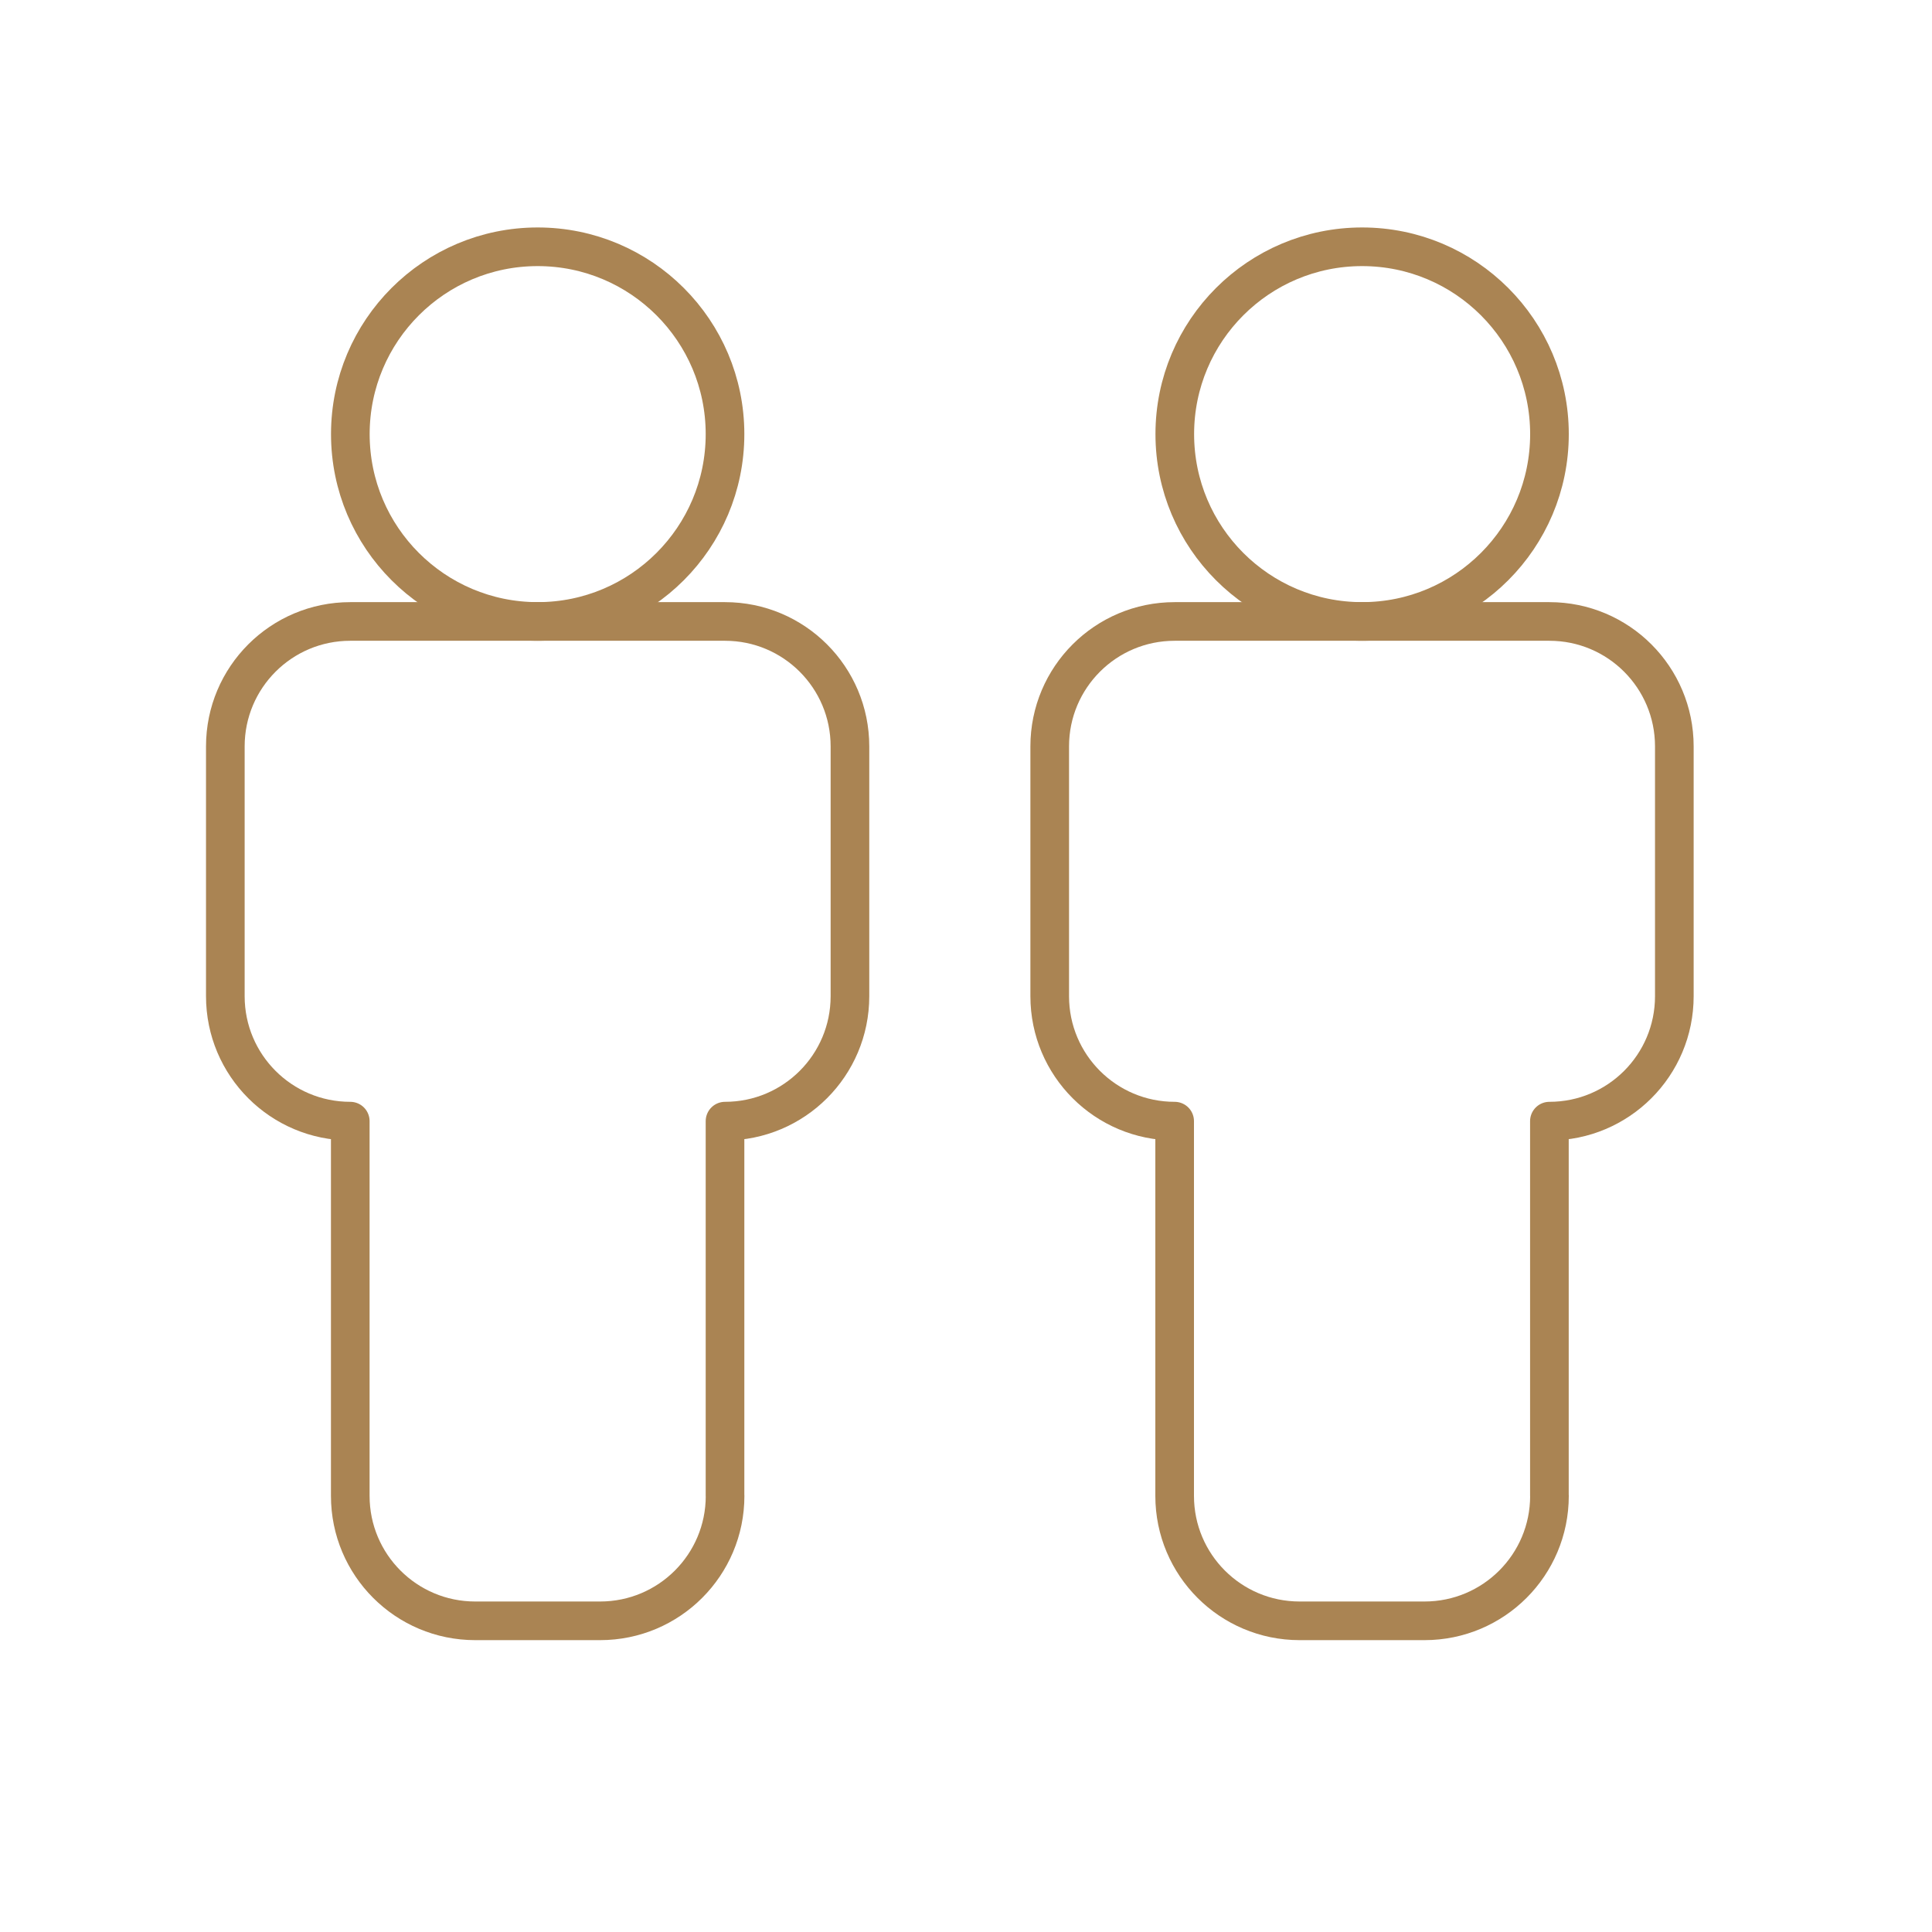 <?xml version="1.0" encoding="UTF-8"?> <svg xmlns="http://www.w3.org/2000/svg" id="Warstwa_1" data-name="Warstwa 1" viewBox="0 0 300 300"><defs><style> .cls-1 { fill: none; stroke: #aa8453; stroke-linecap: round; stroke-linejoin: round; stroke-width: 6px; } </style></defs><g><circle class="cls-1" cx="83.49" cy="67.41" r="29.09"></circle><path class="cls-1" d="M112.59,232.28c0,10.72-8.68,19.4-19.4,19.4h-19.4c-10.72,0-19.4-8.68-19.4-19.4v-58.19c-10.72,0-19.4-8.68-19.4-19.4v-38.79c0-10.72,8.68-19.4,19.4-19.4h58.19c10.72,0,19.4,8.68,19.4,19.4v38.79c0,10.72-8.68,19.4-19.4,19.4v58.19Z"></path></g><g><circle class="cls-1" cx="211.51" cy="67.41" r="29.09"></circle><path class="cls-1" d="M240.6,232.28c0,10.72-8.68,19.4-19.4,19.4h-19.4c-10.72,0-19.4-8.68-19.4-19.4v-58.19c-10.72,0-19.4-8.68-19.4-19.4v-38.79c0-10.72,8.68-19.4,19.4-19.4h58.19c10.72,0,19.4,8.68,19.4,19.4v38.79c0,10.72-8.68,19.4-19.4,19.4v58.19Z"></path></g></svg> 
